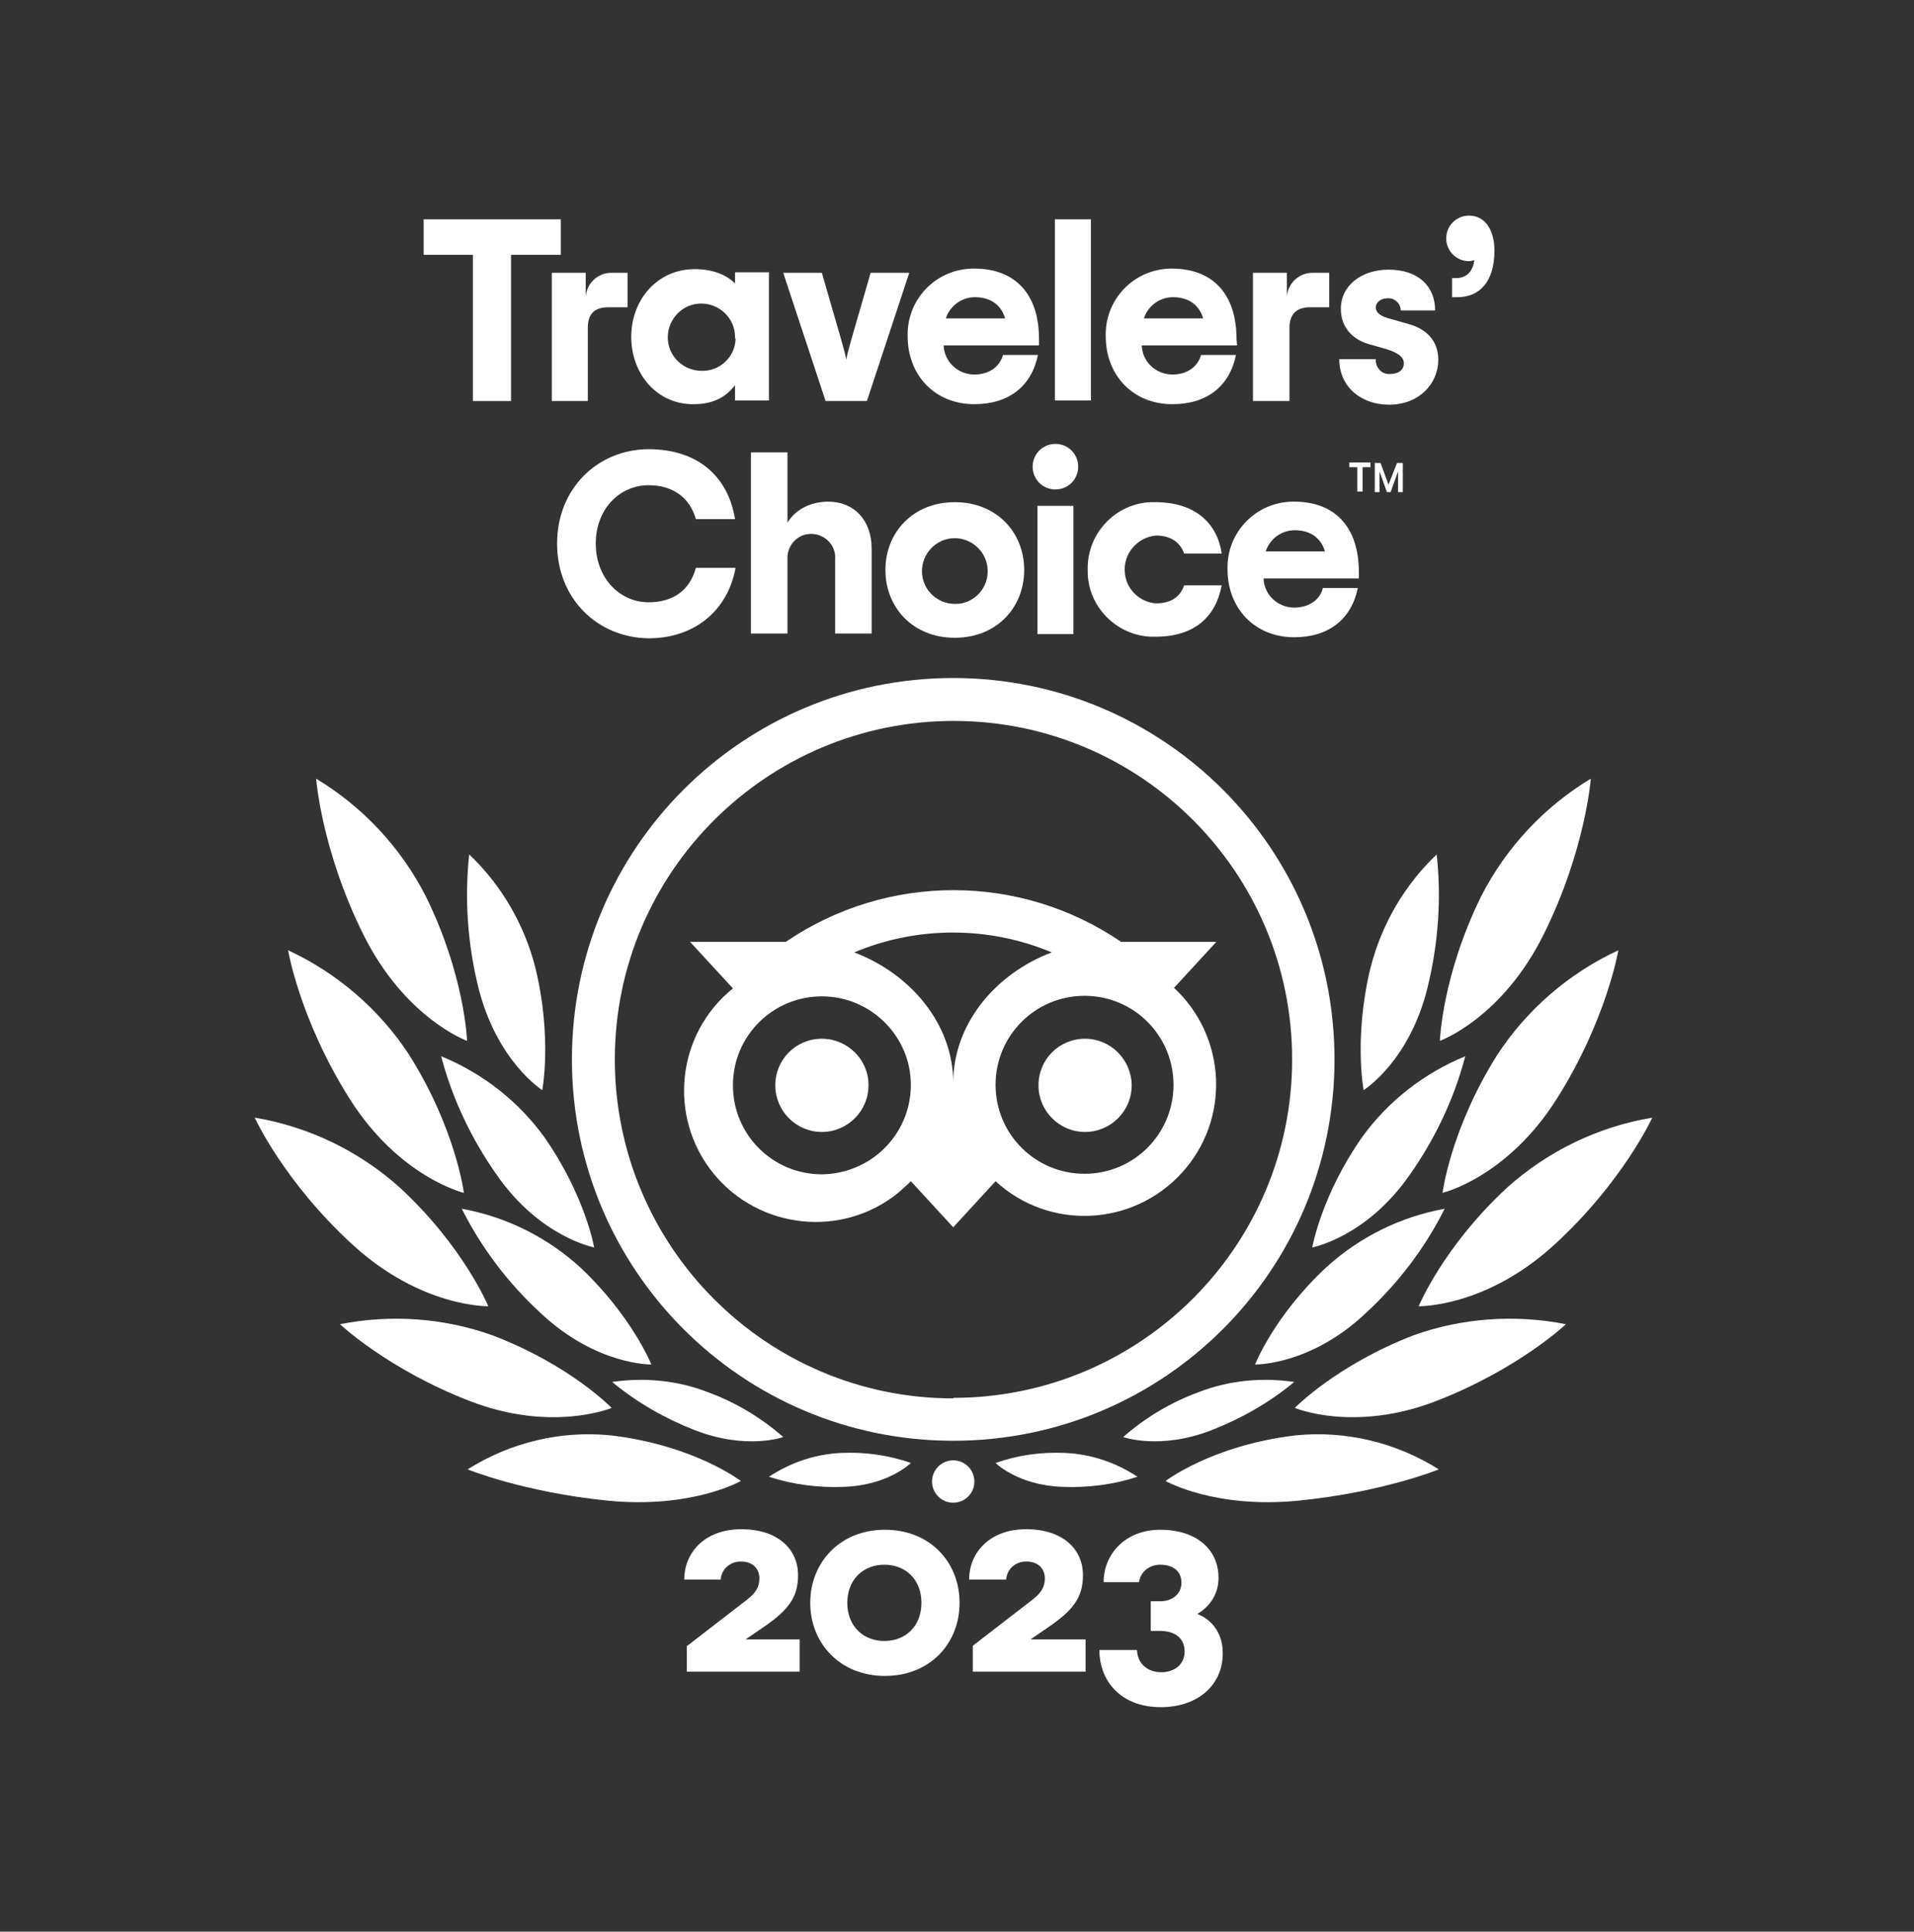 <?xml version="1.0" encoding="UTF-8"?>
<svg xmlns="http://www.w3.org/2000/svg" width="111" height="112" viewBox="0 0 111 112" fill="none">
  <rect x="0" y="0" width="111" height="112" fill="#333333" stroke="none"/>
  <path d="M55.281 87.131C55.959 87.131 56.509 86.581 56.509 85.903C56.509 85.224 55.959 84.674 55.281 84.674C54.602 84.674 54.052 85.224 54.052 85.903C54.052 86.581 54.602 87.131 55.281 87.131Z" fill="white"></path>
  <path d="M55.281 39.313C43.057 39.313 33.168 49.203 33.168 61.426C33.168 73.649 43.057 83.538 55.281 83.538C67.504 83.538 77.393 73.649 77.393 61.426C77.393 49.203 67.504 39.313 55.281 39.313ZM55.281 81.081C44.439 81.081 35.656 72.267 35.656 61.426C35.656 50.585 44.47 41.801 55.311 41.801C66.152 41.801 74.936 50.585 74.936 61.426C74.936 72.267 66.122 81.05 55.281 81.05V81.081ZM50.367 62.931C50.367 64.435 49.138 65.633 47.664 65.633C46.159 65.633 44.962 64.405 44.962 62.931C44.962 61.426 46.159 60.228 47.664 60.228C49.138 60.228 50.367 61.426 50.367 62.9V62.931ZM65.63 62.931C65.63 64.435 64.402 65.633 62.928 65.633C61.423 65.633 60.225 64.405 60.225 62.931C60.225 61.426 61.423 60.228 62.928 60.228C64.402 60.228 65.6 61.426 65.63 62.9V62.931ZM68.056 57.31L70.544 54.608H65.016C59.15 50.615 51.442 50.615 45.576 54.608H40.017L42.505 57.31C39.218 59.952 38.727 64.773 41.368 68.029C44.01 71.284 48.831 71.806 52.087 69.165C52.332 68.95 52.578 68.735 52.824 68.489L55.281 71.161L57.737 68.489C60.839 71.346 65.661 71.13 68.517 68.029C71.373 64.927 71.158 60.105 68.056 57.249V57.31ZM47.664 68.09C44.808 68.09 42.505 65.787 42.505 62.931C42.505 60.074 44.808 57.771 47.664 57.771C50.49 57.771 52.824 60.074 52.824 62.9C52.824 65.756 50.52 68.059 47.664 68.09C47.664 68.059 47.664 68.059 47.664 68.059V68.09ZM55.281 62.777C55.281 59.368 52.793 56.45 49.538 55.222C53.192 53.686 57.338 53.686 60.993 55.222C57.737 56.45 55.281 59.368 55.281 62.777ZM62.897 68.059C60.041 68.059 57.737 65.756 57.737 62.9C57.737 60.044 60.041 57.74 62.897 57.74C65.753 57.74 68.056 60.044 68.056 62.9C68.056 65.756 65.753 68.059 62.897 68.059Z" fill="white"></path>
  <path d="M42.965 85.872C42.965 85.872 40.293 83.814 35.472 83.231C32.554 82.924 29.606 83.63 27.118 85.197C27.118 85.197 30.343 86.517 35.226 87.008C40.109 87.5 42.965 85.872 42.965 85.872Z" fill="white"></path>
  <path d="M35.472 81.634C35.472 81.634 33.076 79.146 28.562 77.426C25.736 76.413 22.665 76.198 19.717 76.781C19.717 76.781 22.481 79.392 27.241 81.235C32.001 83.077 35.472 81.634 35.472 81.634Z" fill="white"></path>
  <path d="M28.316 75.737C28.316 75.737 26.903 72.297 23.187 68.858C20.822 66.739 17.905 65.326 14.772 64.804C14.772 64.804 16.461 68.52 20.454 72.175C24.446 75.829 28.316 75.737 28.316 75.737Z" fill="white"></path>
  <path d="M26.903 69.165C26.903 69.165 26.442 65.48 23.74 61.18C22.02 58.539 19.563 56.42 16.707 55.099C16.707 55.099 17.383 59.123 20.27 63.699C23.156 68.275 26.903 69.165 26.903 69.165Z" fill="white"></path>
  <path d="M27.087 60.351C27.087 60.351 26.965 56.573 24.692 51.967C23.249 49.141 21.037 46.776 18.335 45.149C18.335 45.149 18.642 49.295 21.068 54.178C23.494 59.061 27.087 60.351 27.087 60.351Z" fill="white"></path>
  <path d="M37.775 79.116C37.775 79.116 36.639 76.29 33.629 73.465C31.694 71.714 29.329 70.547 26.78 70.086C27.917 72.359 29.483 74.417 31.387 76.167C34.612 79.177 37.775 79.116 37.775 79.116Z" fill="white"></path>
  <path d="M45.422 83.323C44.132 82.187 42.627 81.296 41.031 80.713C39.28 80.037 37.376 79.853 35.502 80.129C36.946 81.327 38.574 82.248 40.293 82.924C43.303 84.091 45.422 83.323 45.422 83.323Z" fill="white"></path>
  <path d="M52.824 84.828C51.534 84.367 50.152 84.183 48.8 84.244C47.296 84.306 45.852 84.797 44.593 85.626C46.006 86.087 47.48 86.271 48.954 86.21C51.534 86.118 52.824 84.828 52.824 84.828Z" fill="white"></path>
  <path d="M34.458 72.328C34.458 72.328 33.936 69.319 31.571 65.94C30.067 63.852 27.978 62.224 25.583 61.242C26.228 63.698 27.333 66.032 28.807 68.121C31.326 71.745 34.458 72.328 34.458 72.328Z" fill="white"></path>
  <path d="M31.448 63.207C31.448 63.207 32.032 60.167 31.049 56.113C30.404 53.594 29.084 51.322 27.21 49.541C26.934 52.12 27.118 54.7 27.732 57.218C28.807 61.549 31.448 63.207 31.448 63.207Z" fill="white"></path>
  <path d="M67.596 85.872C67.596 85.872 70.268 83.814 75.089 83.231C78.007 82.924 80.955 83.63 83.443 85.197C83.443 85.197 80.218 86.517 75.335 87.008C70.452 87.5 67.596 85.872 67.596 85.872Z" fill="white"></path>
  <path d="M75.089 81.634C75.089 81.634 77.516 79.146 81.969 77.426C84.794 76.413 87.865 76.198 90.814 76.781C90.814 76.781 88.05 79.392 83.289 81.235C78.529 83.077 75.089 81.634 75.089 81.634Z" fill="white"></path>
  <path d="M82.276 75.737C82.276 75.737 83.689 72.297 87.405 68.858C89.769 66.739 92.687 65.326 95.82 64.804C95.82 64.804 94.13 68.52 90.138 72.175C86.146 75.829 82.276 75.737 82.276 75.737Z" fill="white"></path>
  <path d="M83.658 69.165C83.658 69.165 84.119 65.48 86.821 61.18C88.541 58.539 90.998 56.42 93.854 55.099C93.854 55.099 93.178 59.123 90.292 63.699C87.405 68.275 83.658 69.165 83.658 69.165Z" fill="white"></path>
  <path d="M83.504 60.351C83.504 60.351 83.627 56.573 85.9 51.967C87.343 49.141 89.555 46.776 92.257 45.149C92.257 45.149 91.95 49.295 89.524 54.178C87.098 59.061 83.504 60.351 83.504 60.351Z" fill="white"></path>
  <path d="M72.786 79.116C72.786 79.116 73.892 76.29 76.932 73.465C78.867 71.714 81.232 70.547 83.781 70.086C82.644 72.359 81.078 74.417 79.174 76.167C75.98 79.177 72.786 79.116 72.786 79.116Z" fill="white"></path>
  <path d="M65.139 83.323C66.429 82.187 67.934 81.296 69.531 80.713C71.281 80.037 73.185 79.853 75.059 80.129C73.615 81.327 71.988 82.248 70.268 82.924C67.258 84.091 65.139 83.323 65.139 83.323Z" fill="white"></path>
  <path d="M57.737 84.828C59.027 84.367 60.409 84.183 61.761 84.244C63.266 84.306 64.709 84.797 65.968 85.626C64.555 86.087 63.081 86.271 61.607 86.21C59.027 86.118 57.737 84.828 57.737 84.828Z" fill="white"></path>
  <path d="M76.103 72.328C76.103 72.328 76.625 69.319 78.99 65.94C80.495 63.852 82.583 62.224 84.978 61.242C84.334 63.698 83.228 66.032 81.754 68.121C79.236 71.745 76.103 72.328 76.103 72.328Z" fill="white"></path>
  <path d="M79.082 63.207C79.082 63.207 78.498 60.167 79.481 56.113C80.126 53.594 81.447 51.322 83.32 49.541C83.597 52.12 83.412 54.7 82.798 57.218C81.754 61.549 79.082 63.207 79.082 63.207Z" fill="white"></path>
  <path d="M32.493 14.775H29.637V23.252H27.425V14.775H24.569V12.717H32.523V14.775H32.493Z" fill="white"></path>
  <path d="M36.393 15.819V17.816H35.287C34.458 17.816 34.09 18.215 34.09 19.014V23.252H32.001V15.819H33.967V17.201C34.028 16.403 34.704 15.789 35.502 15.819H36.393Z" fill="white"></path>
  <path d="M36.608 19.535C36.608 17.355 38.144 15.604 40.293 15.604C41.338 15.604 42.136 15.942 42.627 16.433V15.789H44.593V23.221H42.627V22.33C42.136 22.975 41.43 23.436 40.232 23.436C38.144 23.466 36.608 21.716 36.608 19.535ZM42.627 19.535C42.627 18.46 41.737 17.601 40.662 17.601C39.587 17.601 38.727 18.491 38.727 19.566C38.727 20.641 39.618 21.501 40.693 21.501C41.737 21.532 42.627 20.702 42.658 19.658C42.627 19.627 42.627 19.566 42.627 19.535Z" fill="white"></path>
  <path d="M45.422 15.819H47.664L48.8 19.75C48.923 20.211 49.015 20.488 49.077 20.856C49.138 20.518 49.23 20.211 49.353 19.75L50.49 15.819H52.731L50.275 23.252H47.879L45.422 15.819Z" fill="white"></path>
  <path d="M60.256 20.027H54.728C54.758 20.979 55.557 21.716 56.509 21.716C57.369 21.716 57.983 21.255 58.167 20.58H60.194C59.826 22.392 58.505 23.436 56.509 23.436C54.175 23.436 52.639 21.716 52.639 19.505C52.578 17.386 54.236 15.635 56.355 15.574C56.417 15.574 56.448 15.574 56.509 15.574C58.843 15.574 60.256 17.017 60.256 19.658V20.027ZM54.851 18.461H58.29C58.075 17.724 57.492 17.232 56.54 17.232C55.772 17.232 55.096 17.724 54.851 18.461Z" fill="white"></path>
  <path d="M61.177 12.717H63.266V23.221H61.177V12.717Z" fill="white"></path>
  <path d="M71.742 20.027H66.214C66.245 20.979 67.043 21.716 67.995 21.716C68.855 21.716 69.469 21.255 69.653 20.58H71.68C71.312 22.392 69.991 23.436 67.995 23.436C65.661 23.436 64.126 21.716 64.126 19.505C64.064 17.386 65.722 15.635 67.841 15.574C67.872 15.574 67.934 15.574 67.964 15.574C70.299 15.574 71.711 17.017 71.711 19.658L71.742 20.027ZM66.337 18.461H69.776C69.561 17.724 68.978 17.232 68.026 17.232C67.258 17.232 66.582 17.724 66.337 18.461Z" fill="white"></path>
  <path d="M77.086 15.819V17.816H75.98C75.182 17.816 74.782 18.215 74.782 19.014V23.252H72.663V15.819H74.629V17.201C74.69 16.403 75.366 15.789 76.164 15.819H77.086Z" fill="white"></path>
  <path d="M77.669 20.825H79.788C79.758 21.255 80.065 21.654 80.495 21.685C80.525 21.685 80.556 21.685 80.618 21.685C81.109 21.685 81.416 21.439 81.416 21.071C81.416 20.702 81.078 20.457 80.403 20.242L79.42 19.965C78.437 19.689 77.761 18.983 77.761 17.908C77.761 16.526 78.99 15.635 80.525 15.635C82.276 15.635 83.228 16.618 83.228 18H81.232C81.232 17.601 80.894 17.293 80.525 17.293C80.525 17.293 80.525 17.293 80.495 17.293C80.065 17.293 79.788 17.539 79.788 17.816C79.788 18.153 80.065 18.338 80.648 18.491L81.723 18.798C82.706 19.075 83.412 19.75 83.412 20.856C83.412 22.238 82.307 23.466 80.556 23.466C78.959 23.466 77.669 22.453 77.669 20.825Z" fill="white"></path>
  <path d="M84.241 16.126H84.426C84.948 16.126 85.409 15.85 85.501 15.082C85.409 15.113 85.286 15.144 85.194 15.144C84.487 15.144 83.904 14.591 83.873 13.884C83.873 13.854 83.873 13.854 83.873 13.823C83.873 13.086 84.456 12.502 85.194 12.502C86.146 12.502 86.668 13.362 86.668 14.529C86.668 16.372 85.777 17.232 84.518 17.232H84.211V16.126H84.241Z" fill="white"></path>
  <path d="M32.308 31.513C32.308 28.288 34.704 26.046 37.621 26.046C40.447 26.046 42.228 27.612 42.627 30.1H40.355C40.017 28.872 39.034 28.134 37.621 28.134C35.932 28.134 34.55 29.517 34.55 31.513C34.55 33.509 35.932 34.922 37.621 34.922C39.034 34.922 40.017 34.215 40.355 32.925H42.658C42.197 35.444 40.232 37.01 37.621 37.01C34.673 36.979 32.308 34.737 32.308 31.513Z" fill="white"></path>
  <path d="M43.549 26.23H45.668V30.315C46.006 29.701 46.835 29.087 48.033 29.087C49.507 29.087 50.551 30.131 50.551 31.82V36.734H48.432V32.434C48.493 31.666 47.91 31.021 47.142 30.96C46.374 30.899 45.729 31.482 45.668 32.25C45.668 32.311 45.668 32.373 45.668 32.434V36.734H43.549V26.23Z" fill="white"></path>
  <path d="M51.349 33.048C51.349 30.868 52.947 29.117 55.373 29.117C57.799 29.117 59.396 30.868 59.396 33.048C59.396 35.229 57.799 36.98 55.373 36.98C52.947 36.98 51.349 35.229 51.349 33.048ZM57.277 33.048C57.246 32.004 56.355 31.175 55.311 31.206C54.267 31.236 53.438 32.127 53.469 33.171C53.499 34.215 54.359 35.014 55.373 35.014C56.386 35.045 57.246 34.215 57.277 33.202C57.277 33.141 57.277 33.11 57.277 33.048Z" fill="white"></path>
  <path d="M59.887 27.06C59.887 26.323 60.471 25.739 61.208 25.739C61.945 25.739 62.529 26.323 62.529 27.06C62.529 27.797 61.945 28.38 61.208 28.38C60.471 28.38 59.887 27.797 59.887 27.06ZM60.164 29.332H62.252V36.765H60.164V29.332Z" fill="white"></path>
  <path d="M63.081 33.048C63.02 30.96 64.678 29.179 66.767 29.117C66.859 29.117 66.92 29.117 67.012 29.117C69.346 29.117 70.606 30.377 70.851 32.096H68.671C68.456 31.482 67.934 31.052 67.043 31.052C65.968 31.144 65.139 32.096 65.231 33.171C65.293 34.154 66.091 34.922 67.043 34.983C67.934 34.983 68.456 34.584 68.671 33.939H70.851C70.513 35.751 69.285 36.918 67.012 36.918C64.924 36.98 63.143 35.321 63.081 33.233C63.081 33.202 63.081 33.11 63.081 33.048Z" fill="white"></path>
  <path d="M78.805 33.54H73.278C73.308 34.492 74.107 35.229 75.059 35.229C75.919 35.229 76.564 34.768 76.717 34.093H78.744C78.376 35.905 77.055 36.949 75.059 36.949C72.725 36.949 71.189 35.229 71.189 33.018C71.128 30.899 72.786 29.148 74.905 29.087C74.967 29.087 74.997 29.087 75.059 29.087C77.393 29.087 78.805 30.53 78.805 33.171V33.54ZM73.4 31.974H76.84C76.625 31.236 76.041 30.745 75.089 30.745C74.322 30.745 73.646 31.236 73.4 31.974Z" fill="white"></path>
  <path d="M78.253 26.814H79.481V27.09H79.02V28.503H78.713V27.09H78.253V26.814Z" fill="white"></path>
  <path d="M80.525 28.104L80.065 26.845H79.727V28.534H80.003V27.582C80.003 27.49 80.003 27.398 80.003 27.336L80.433 28.534H80.648L81.078 27.336C81.078 27.428 81.078 27.52 81.078 27.582V28.534H81.355V26.845H81.017L80.525 28.104Z" fill="white"></path>
  <path d="M39.863 95.423L43.364 92.721C43.825 92.352 44.04 92.014 44.04 91.523C44.04 90.939 43.641 90.54 42.965 90.54C42.29 90.54 41.829 91.031 41.798 91.584H39.679C39.679 90.11 40.785 88.667 42.996 88.667C45.054 88.667 46.282 89.772 46.282 91.339C46.282 92.629 45.699 93.366 44.317 94.318L43.242 95.055H46.374V96.928H39.833V95.423H39.863Z" fill="white"></path>
  <path d="M46.989 92.936C46.989 90.602 48.708 88.698 51.319 88.698C53.929 88.698 55.649 90.571 55.649 92.936C55.649 95.3 53.929 97.174 51.319 97.174C48.708 97.174 46.989 95.27 46.989 92.936ZM53.438 92.936C53.438 91.584 52.517 90.725 51.288 90.725C50.06 90.725 49.138 91.584 49.138 92.936C49.138 94.287 50.06 95.147 51.288 95.147C52.517 95.147 53.438 94.287 53.438 92.936Z" fill="white"></path>
  <path d="M56.417 95.423L59.918 92.721C60.379 92.352 60.594 92.014 60.594 91.523C60.594 90.939 60.194 90.54 59.519 90.54C58.843 90.54 58.382 91.031 58.352 91.584H56.202C56.202 90.11 57.307 88.667 59.519 88.667C61.576 88.667 62.805 89.772 62.805 91.339C62.805 92.629 62.221 93.366 60.839 94.318L59.764 95.055H62.958V96.928H56.417V95.423Z" fill="white"></path>
  <path d="M63.757 95.669H65.937C65.968 96.468 66.552 96.959 67.35 96.959C68.118 96.959 68.701 96.498 68.701 95.761C68.701 94.963 68.118 94.563 67.258 94.563H66.736V92.844H67.289C68.026 92.844 68.517 92.383 68.517 91.769C68.517 91.124 68.056 90.725 67.289 90.725C66.613 90.725 66.122 91.185 66.06 91.738H64.003C64.003 90.11 65.262 88.698 67.289 88.698C69.346 88.698 70.667 89.803 70.667 91.492C70.667 92.475 70.114 93.181 69.439 93.581C70.299 93.918 70.913 94.717 70.913 95.853C70.913 97.727 69.439 98.986 67.319 98.986C64.985 98.986 63.757 97.45 63.757 95.669Z" fill="white"></path>
</svg>

